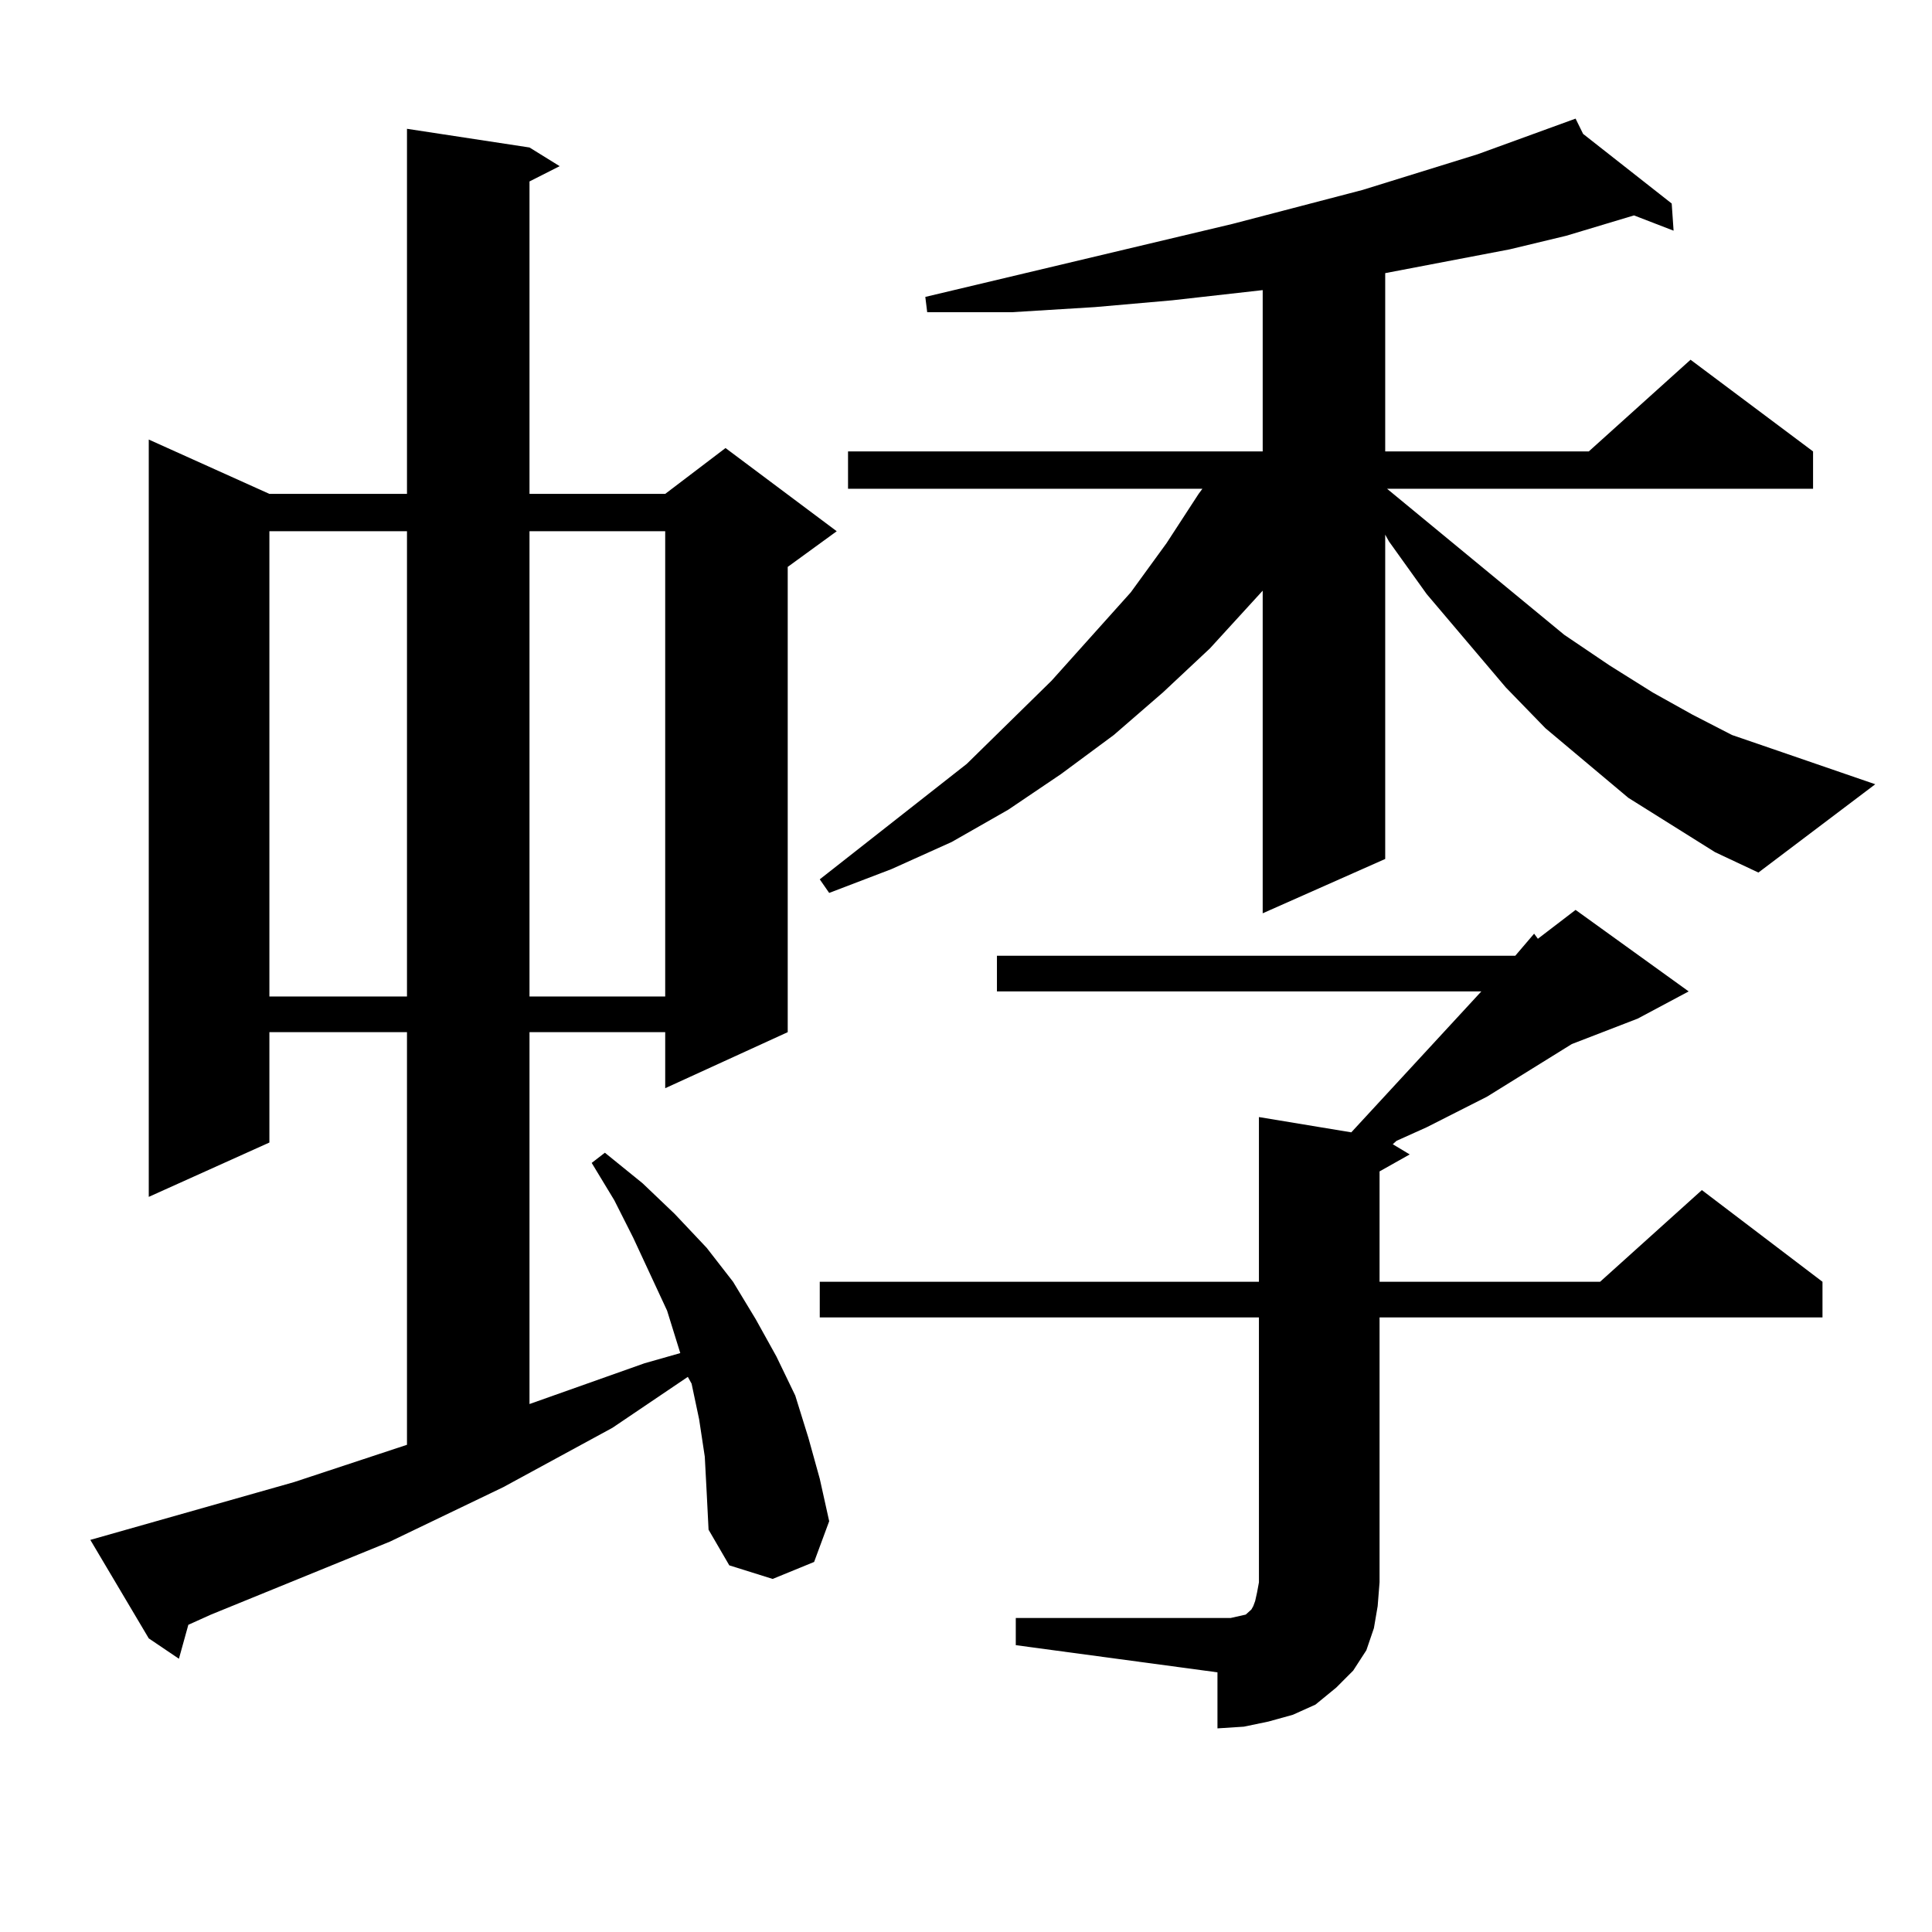 <?xml version="1.0" encoding="utf-8"?>
<!-- Generator: Adobe Illustrator 16.0.0, SVG Export Plug-In . SVG Version: 6.00 Build 0)  -->
<!DOCTYPE svg PUBLIC "-//W3C//DTD SVG 1.1//EN" "http://www.w3.org/Graphics/SVG/1.1/DTD/svg11.dtd">
<svg version="1.1" id="图层_1" xmlns="http://www.w3.org/2000/svg" xmlns:xlink="http://www.w3.org/1999/xlink" x="0px" y="0px"
	 width="1000px" height="1000px" viewBox="0 0 1000 1000" enable-background="new 0 0 1000 1000" xml:space="preserve">
<path d="M364.796,753.973l-2.927-19.336l-3.902-18.457l-1.951-3.516l-39.023,26.367l-56.584,30.762l-58.535,28.125l-92.681,37.793
	l-11.707,5.273l-4.878,17.578l-15.609-10.547l-30.243-50.977l105.363-29.883l58.535-19.336V534.246h-71.218v57.129L76.998,619.5
	V227.508l62.438,28.125h71.218V66.668l63.413,9.668l15.609,9.668l-15.609,7.91v161.719h70.242l31.219-23.73l57.56,43.066
	l-25.365,18.457v240.82l-63.413,29.004v-29.004h-70.242v192.48l59.511-21.094l18.536-5.273l-6.829-21.973l-17.561-37.793
	l-9.756-19.336l-11.707-19.336l6.829-5.273l19.512,15.82l16.585,15.82l16.585,17.578l13.658,17.578l11.707,19.336l10.731,19.336
	l9.756,20.215l6.829,21.973l5.854,21.094l4.878,21.973l-7.805,21.094l-21.463,8.789l-22.438-7.031l-10.731-18.457l-0.976-19.336
	L364.796,753.973z M139.436,274.969v240.82h71.218v-240.82H139.436z M274.066,274.969v240.82h70.242v-240.82H274.066z
	 M887.71,441.082l-44.877-28.125l-42.926-36.035l-20.487-21.094l-40.975-48.34l-19.512-27.246l-1.951-3.516v167.871l-63.413,28.125
	V305.73l-27.316,29.883l-24.39,22.852l-25.365,21.973l-27.316,20.215l-27.316,18.457l-29.268,16.699l-31.219,14.063l-32.194,12.305
	l-4.878-7.031l76.096-59.766l43.901-43.066l40.975-45.703l18.536-25.488l16.585-25.488l1.951-2.637H438.94V233.66h214.629v-83.496
	l-46.828,5.273l-39.999,3.516l-42.926,2.637h-43.901l-0.976-7.91l159.021-37.793l67.315-17.578l59.511-18.457l50.73-18.457
	l3.902,7.91l45.853,36.035l0.976,14.063l-20.487-7.91l-35.121,10.547l-29.268,7.031l-64.389,12.305v92.285h105.363l52.682-47.461
	l63.413,47.461v19.336H717.958l91.705,75.586l23.414,15.82l22.438,14.063l20.487,11.426l20.487,10.547l20.487,7.031l53.657,18.457
	l-60.486,45.703L887.71,441.082z M525.768,837.469h104.388h6.829l3.902-0.879l3.902-0.879l0.976-0.879l0.976-0.879l0.976-0.879
	l0.976-1.758l0.976-2.637l0.976-4.395l0.976-5.273V681.902H424.307v-18.457h227.312v-85.254l47.804,7.91l67.315-72.949H516.012
	v-18.457h268.286l9.756-11.426l1.951,2.637l19.512-14.941l58.535,42.188l-26.341,14.063l-34.146,13.184l-43.901,27.246
	l-31.219,15.82l-15.609,7.031l-1.951,1.758l8.78,5.273l-15.609,8.789v57.129h114.144l52.682-47.461l62.438,47.461v18.457H714.056
	v137.109l-0.976,12.305l-1.951,11.426l-3.902,11.426l-6.829,10.547l-8.78,8.789l-10.731,8.789l-11.707,5.273l-12.683,3.516
	l-12.683,2.637l-13.658,0.879v-29.004l-104.388-14.063V837.469z"/>
</svg>
